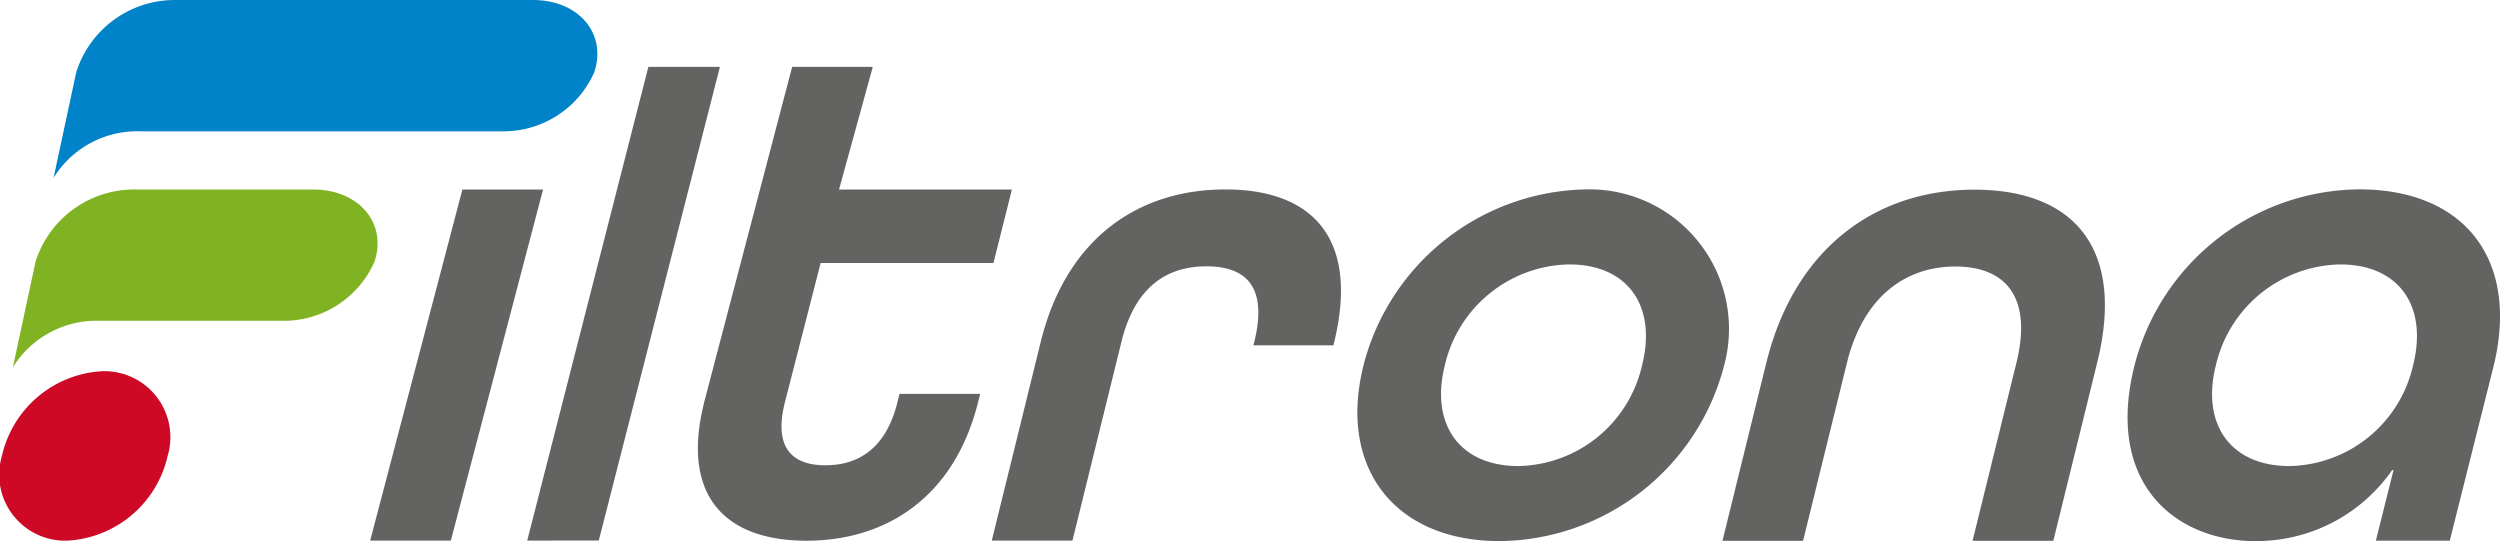 <svg xmlns="http://www.w3.org/2000/svg" width="119.037" height="25.765" viewBox="0 0 119.037 25.765"><g transform="translate(-1928.7 10844.764)"><path d="M2332.773,222.581c-3.808,0-7.186-2.737-5.763-8.373a11.149,11.149,0,0,1,10.7-8.376c5.034,0,7.668,3.382,6.376,8.5l-2.067,8.228H2338.5l.841-3.362h-.065a7.867,7.867,0,0,1-6.463,3.381Zm-1.89-8.374c-.708,2.8.694,4.8,3.5,4.8a6.152,6.152,0,0,0,5.89-4.8c.708-2.8-.661-4.8-3.469-4.8A6.193,6.193,0,0,0,2330.883,214.207Zm-40.586,0a11.148,11.148,0,0,1,10.7-8.375,6.646,6.646,0,0,1,6.474,8.375,11.149,11.149,0,0,1-10.7,8.373C2291.735,222.578,2289.078,219.036,2290.3,214.205Zm3.874,0c-.707,2.8.694,4.8,3.5,4.8a6.156,6.156,0,0,0,5.89-4.8h0c.708-2.8-.661-4.8-3.47-4.8A6.191,6.191,0,0,0,2294.17,214.205Zm25.126,8.36,2.088-8.474c.764-3.1-.484-4.586-2.906-4.586s-4.4,1.485-5.163,4.586l-2.089,8.474h-3.838l2.087-8.474c1.341-5.442,5.195-8.246,9.91-8.246s7.2,2.773,5.844,8.246l-2.088,8.474Zm-60.4-6.576L2263.092,200h3.84l-1.608,5.839h8.231l-.878,3.5h-8.229l-1.706,6.652c-.537,2.137.348,2.979,1.931,2.979s2.882-.81,3.426-2.979l.105-.421h3.841l-.107.421c-1.113,4.435-4.3,6.571-8.169,6.571S2257.785,220.424,2258.9,215.989Zm13.7,6.565,2.332-9.465c1.21-4.913,4.628-7.255,8.792-7.255s6.395,2.343,5.168,7.322l-.024.1h-3.809l.041-.166c.649-2.638-.405-3.595-2.278-3.595s-3.4.957-4.048,3.595l-2.332,9.465Zm-22.12,0L2256.246,200h3.407l-5.768,22.553Zm-7.477,0,4.39-16.714h3.841l-4.39,16.714Z" transform="translate(-296.674 -11041.58)" fill="#636362"></path><path d="M849.036,5205.748a5.185,5.185,0,0,0-4.792,4.035,3.143,3.143,0,0,0,3.1,4.035,5.188,5.188,0,0,0,4.792-4.035,3.143,3.143,0,0,0-3.1-4.035" transform="translate(1084.547 -16032.838)" fill="#cd0926"></path><path d="M859.491,5191.081h-8.435a4.923,4.923,0,0,0-4.786,3.442l-1.079,5.028a4.676,4.676,0,0,1,4.079-2.219h8.718a4.721,4.721,0,0,0,4.424-2.816c.61-1.865-.772-3.435-2.922-3.435" transform="translate(1084.121 -16026.822)" fill="#80b324"></path><path d="M871.3,5175.785H854.341a4.92,4.92,0,0,0-4.786,3.442l-1.079,5.028a4.673,4.673,0,0,1,4.077-2.219H869.8a4.722,4.722,0,0,0,4.424-2.817c.609-1.866-.771-3.435-2.921-3.435" transform="translate(1082.774 -16020.548)" fill="#0083c9"></path></g></svg>